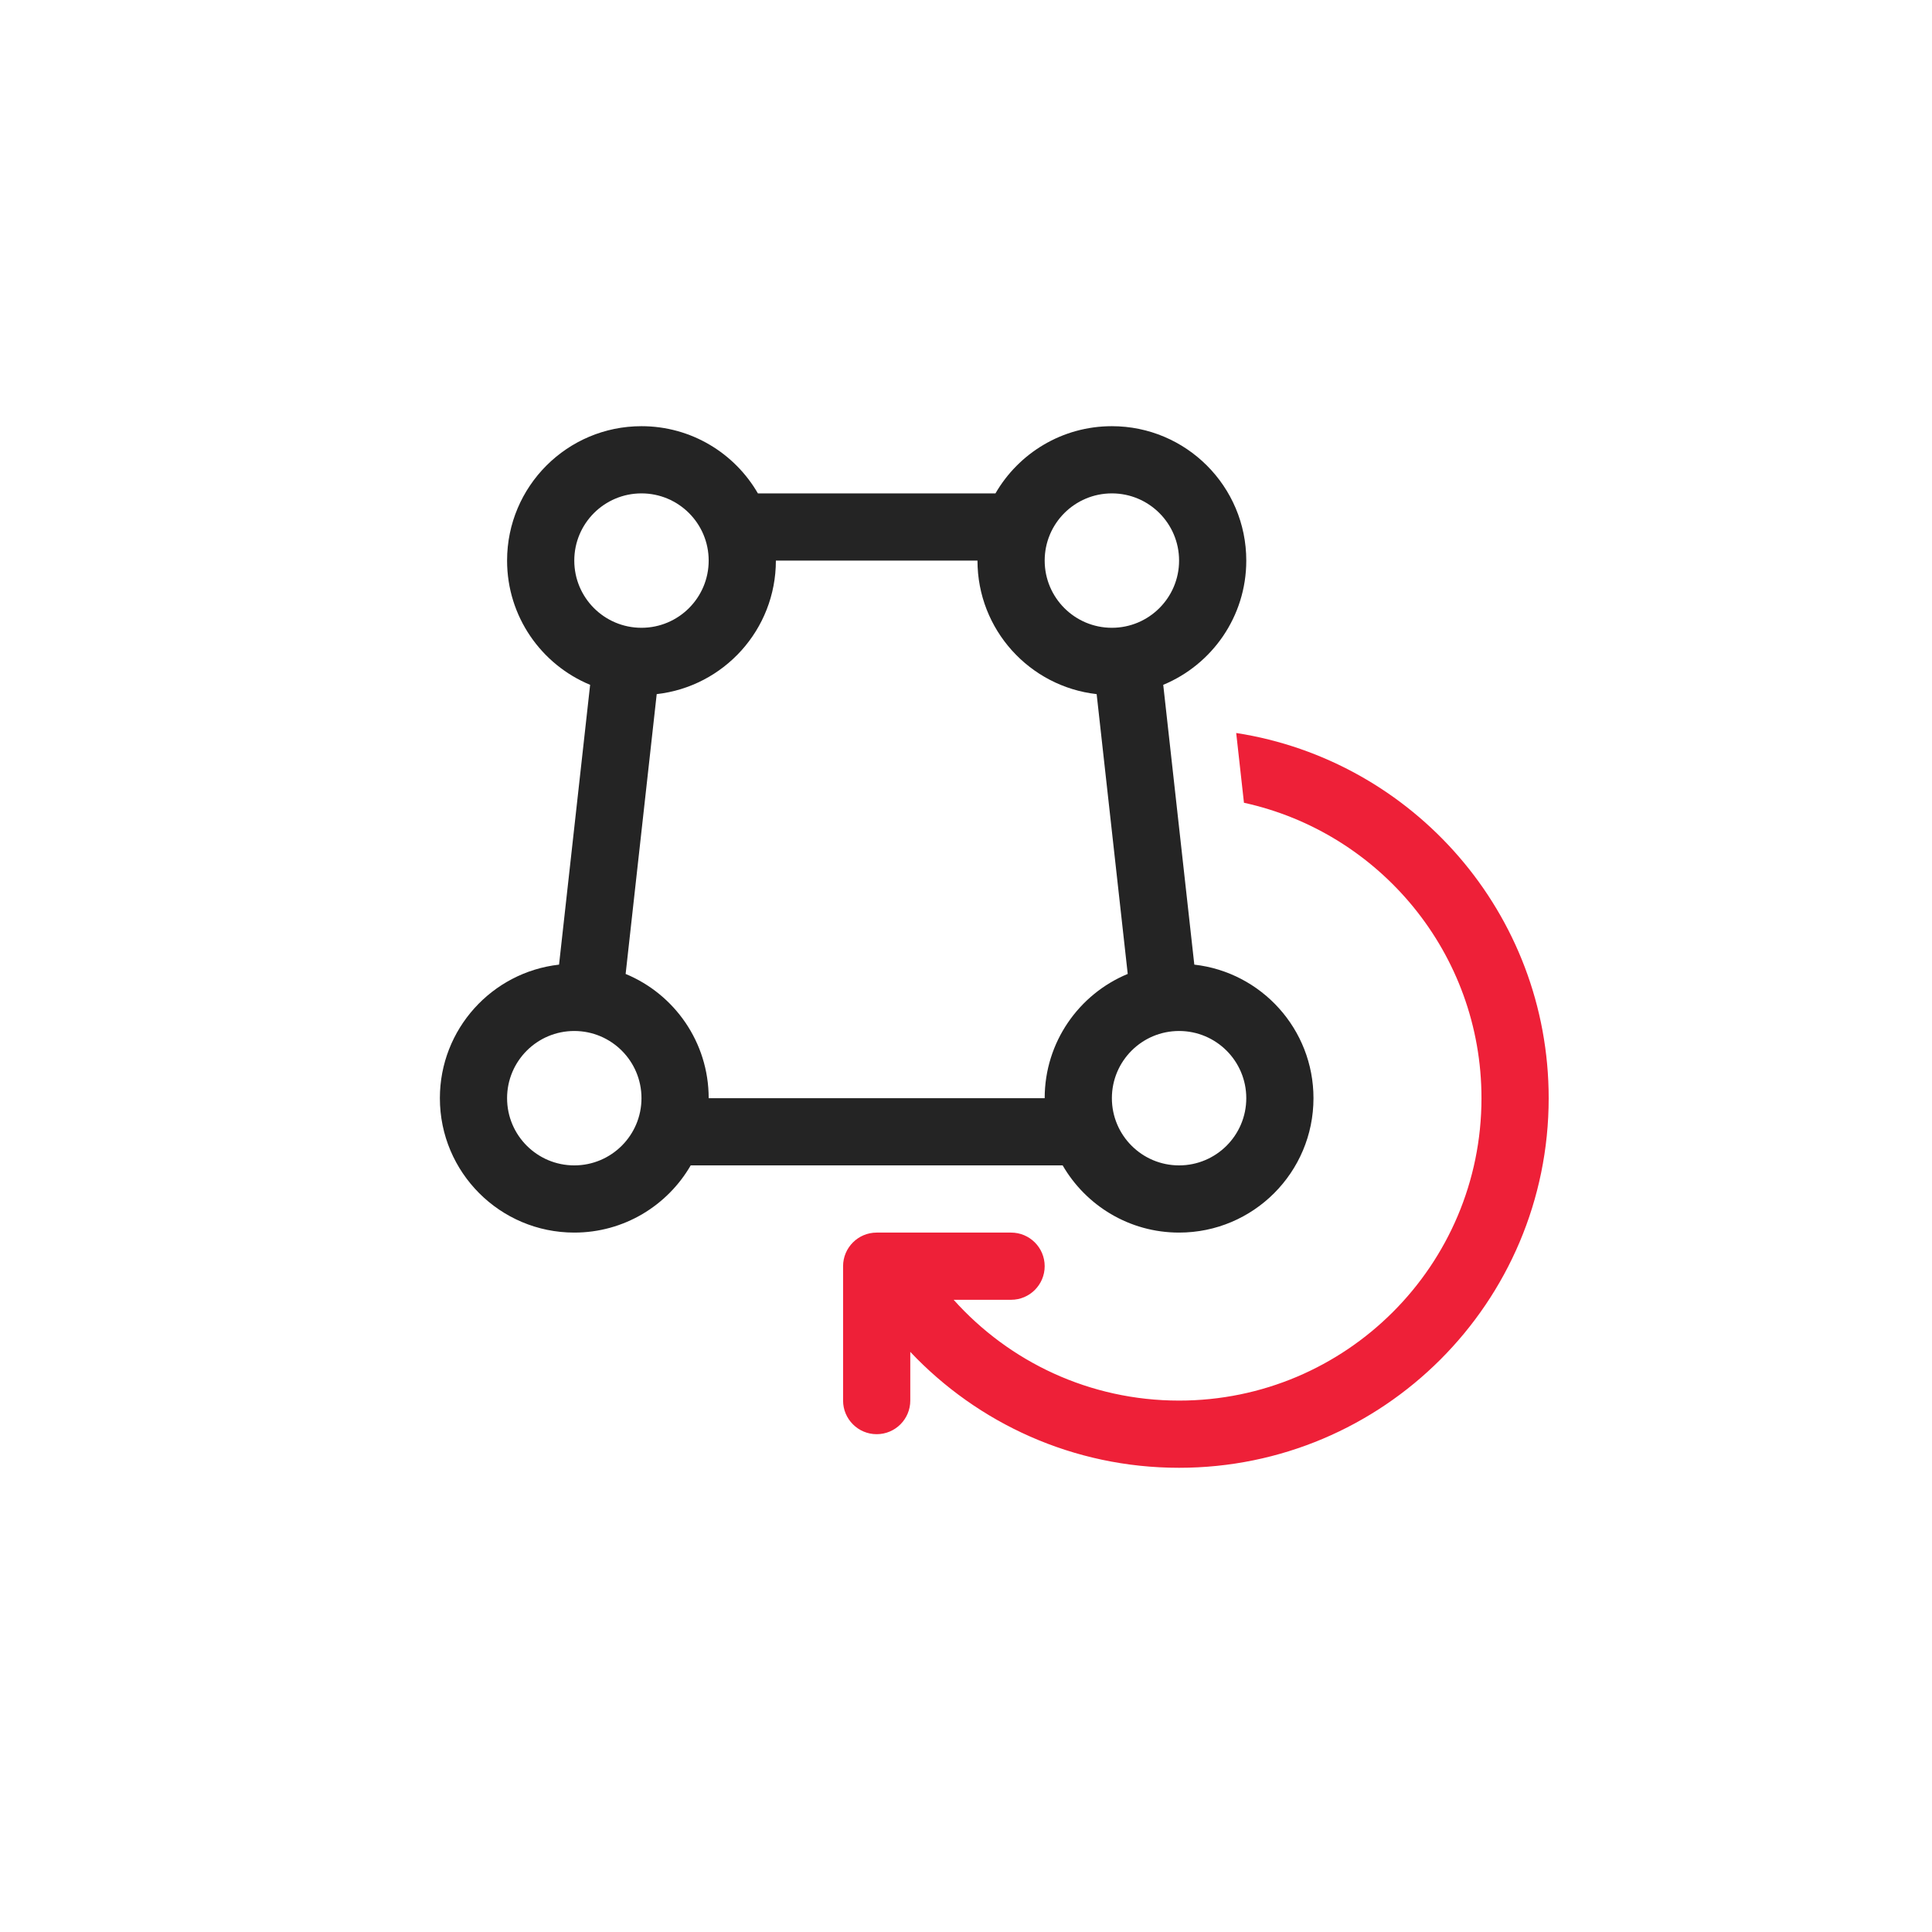 <svg width="69" height="69" viewBox="0 0 69 69" fill="none" xmlns="http://www.w3.org/2000/svg">
<path d="M39.71 22.421C41.035 22.421 42.11 21.346 42.11 20.021C42.11 18.695 41.035 17.621 39.71 17.621C38.385 17.621 37.31 18.695 37.31 20.021C37.31 21.346 38.385 22.421 39.71 22.421ZM34.91 20.021H27.71C27.71 22.488 25.849 24.52 23.454 24.79L22.344 34.784C24.085 35.504 25.31 37.219 25.31 39.221H37.31C37.31 37.219 38.535 35.504 40.276 34.783L39.166 24.79C36.771 24.52 34.91 22.488 34.91 20.021ZM37.952 41.621H24.668C23.838 43.055 22.287 44.021 20.51 44.021C17.859 44.021 15.71 41.872 15.71 39.221C15.71 36.754 17.571 34.721 19.966 34.451L21.076 24.458C19.335 23.738 18.11 22.022 18.11 20.021C18.11 17.37 20.259 15.221 22.91 15.221C24.687 15.221 26.238 16.186 27.068 17.621H35.552C36.382 16.186 37.933 15.221 39.71 15.221C42.361 15.221 44.51 17.37 44.51 20.021C44.51 22.022 43.285 23.737 41.544 24.458L42.654 34.451C45.049 34.722 46.91 36.754 46.91 39.221C46.91 41.872 44.761 44.021 42.11 44.021C40.333 44.021 38.782 43.055 37.952 41.621ZM18.11 39.221C18.11 40.546 19.184 41.621 20.51 41.621C21.835 41.621 22.91 40.546 22.91 39.221C22.91 37.895 21.835 36.821 20.51 36.821C19.184 36.821 18.11 37.895 18.11 39.221ZM22.91 17.621C21.584 17.621 20.51 18.695 20.51 20.021C20.51 21.346 21.584 22.421 22.91 22.421C24.235 22.421 25.31 21.346 25.31 20.021C25.31 18.695 24.235 17.621 22.91 17.621ZM39.71 39.221C39.71 40.546 40.785 41.621 42.11 41.621C43.435 41.621 44.51 40.546 44.51 39.221C44.51 37.895 43.435 36.821 42.11 36.821C40.785 36.821 39.71 37.895 39.71 39.221Z" fill="#242424"/>
<path d="M44.427 28.67C49.278 29.731 52.91 34.052 52.91 39.221C52.91 45.186 48.074 50.021 42.11 50.021C38.912 50.021 36.038 48.632 34.059 46.421H36.11C36.773 46.421 37.31 45.883 37.31 45.221C37.31 44.558 36.773 44.021 36.11 44.021H31.31C30.648 44.021 30.11 44.558 30.11 45.221V50.021C30.11 50.683 30.648 51.221 31.31 51.221C31.973 51.221 32.51 50.683 32.51 50.021V48.281C34.916 50.829 38.327 52.421 42.11 52.421C49.4 52.421 55.31 46.511 55.31 39.221C55.31 32.625 50.471 27.159 44.15 26.178L44.427 28.67Z" fill="#EE2038"/>
</svg>
